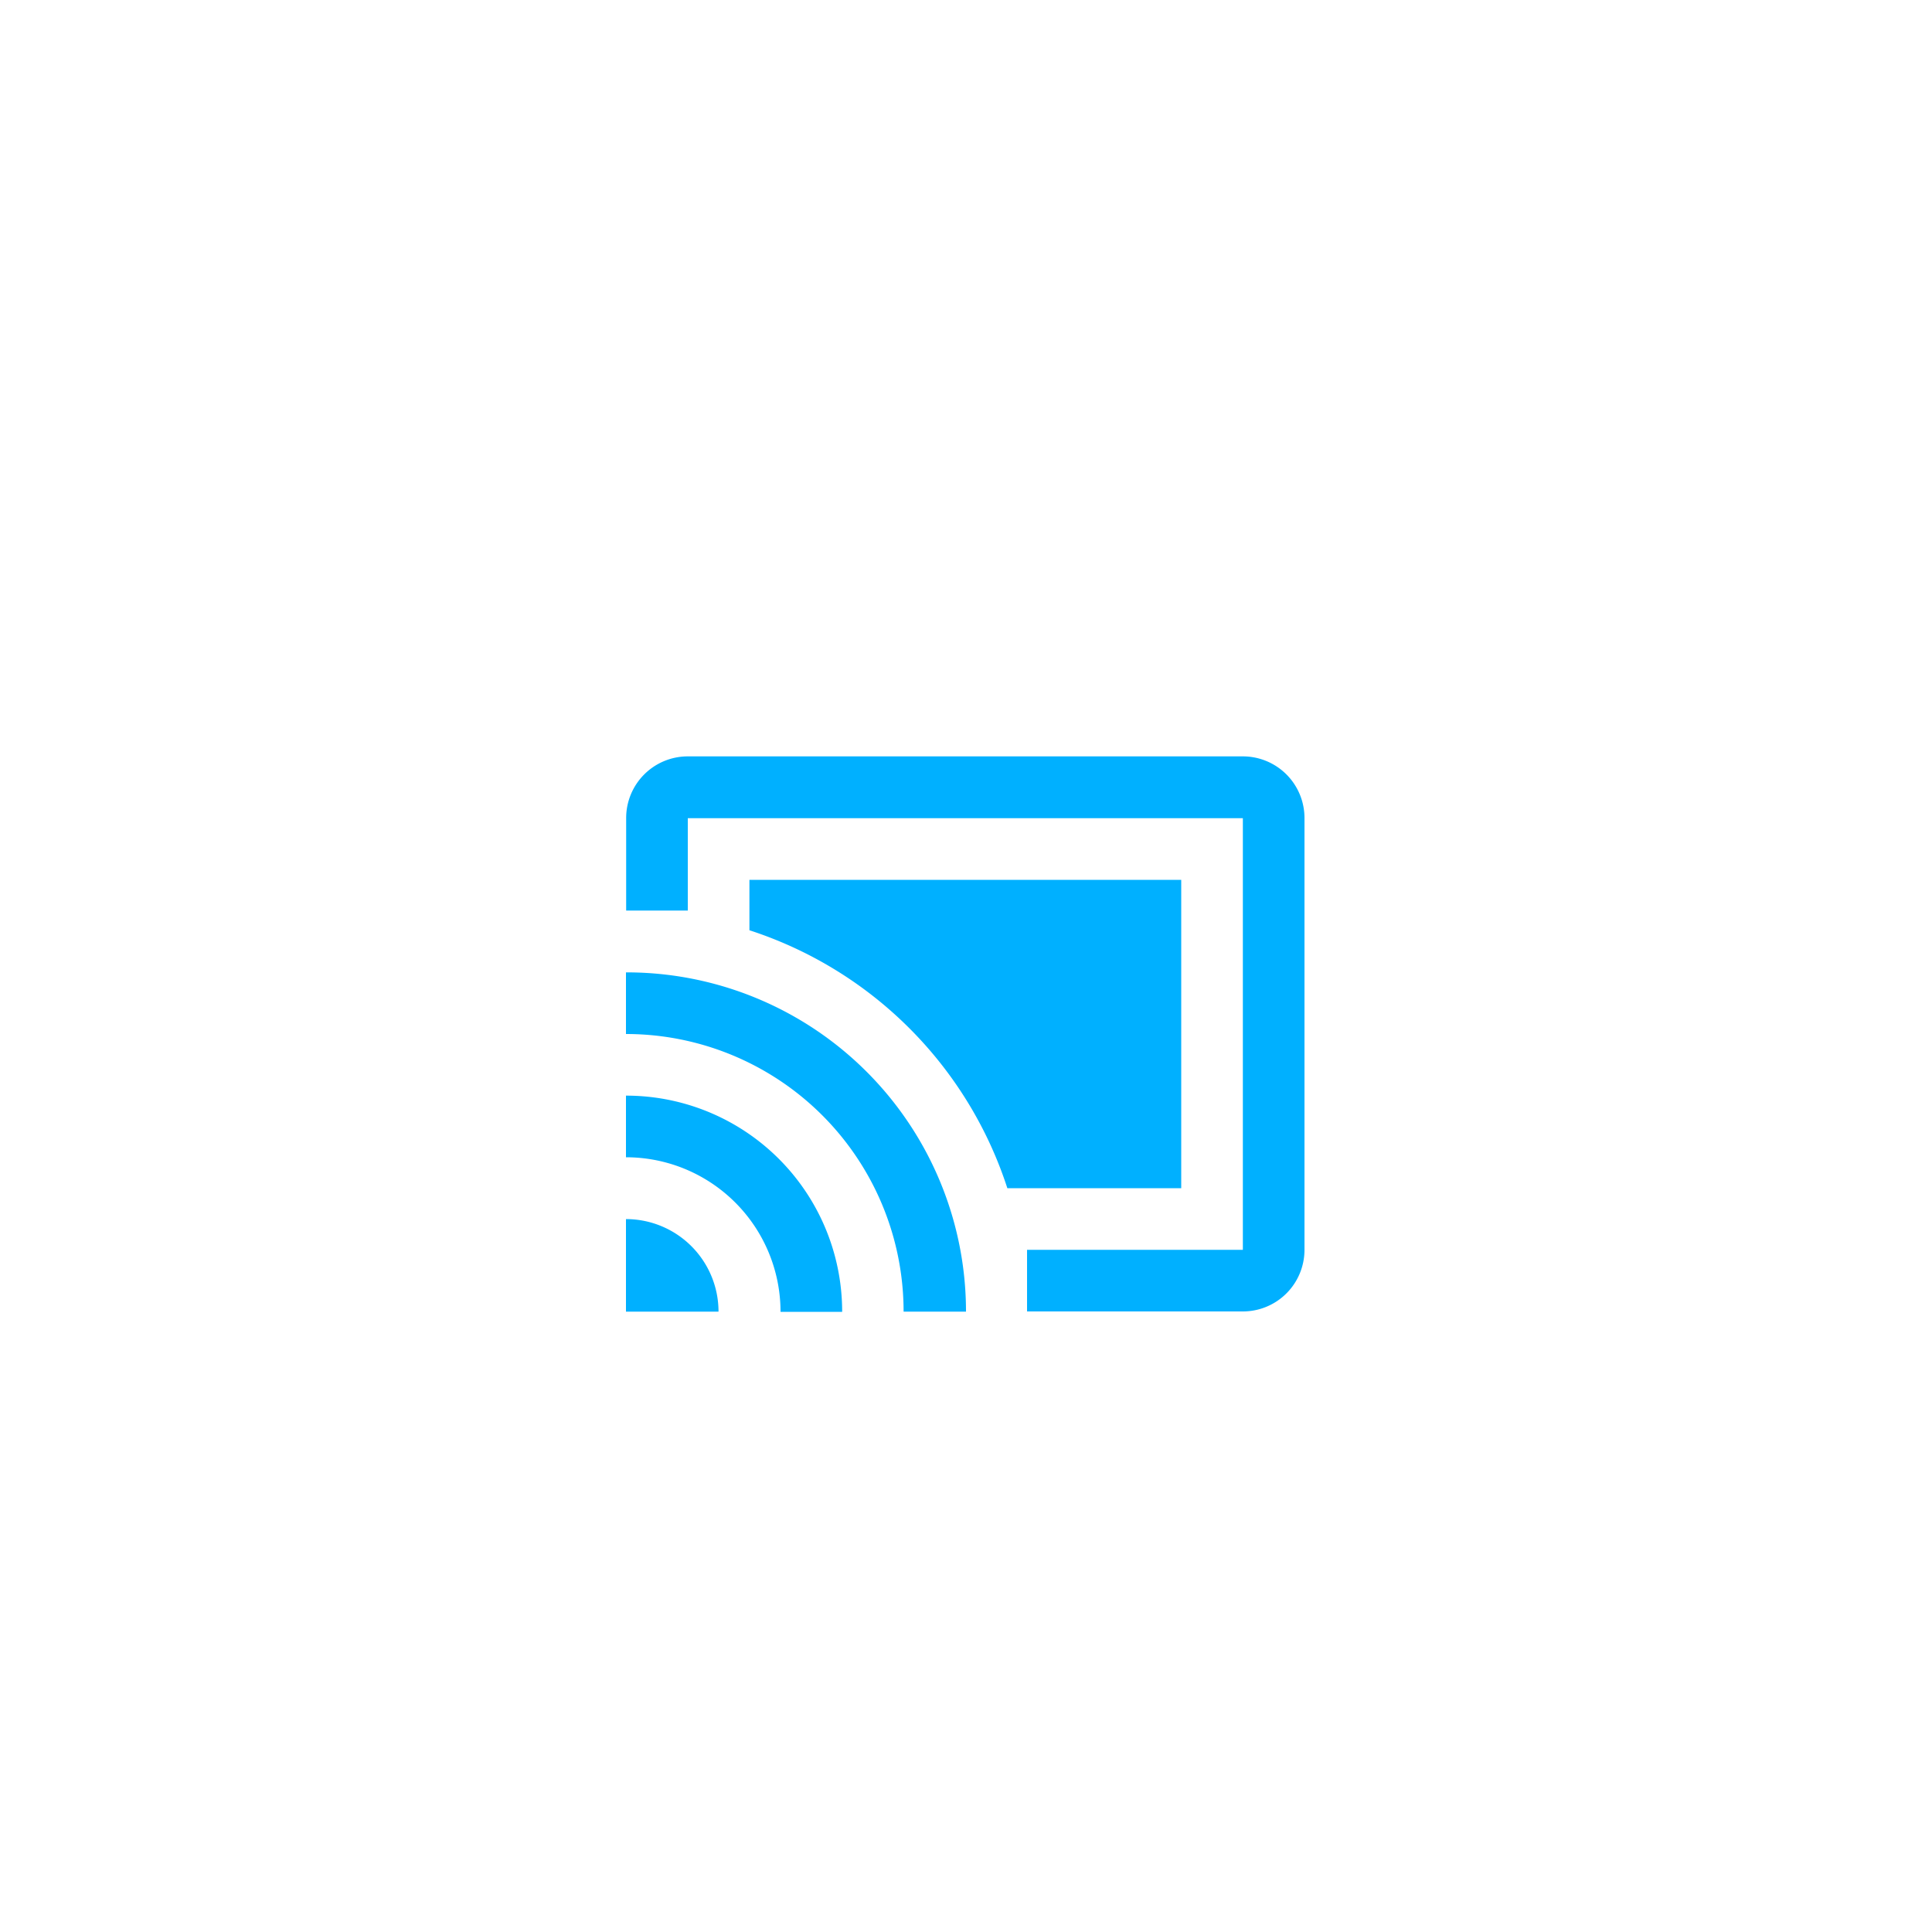 <svg id="Layer_1" data-name="Layer 1" xmlns="http://www.w3.org/2000/svg" viewBox="0 0 100 100"><defs><style>.cls-1{fill:#00b0ff;}</style></defs><title>icons</title><path id="_Compound_Path_" data-name="&lt;Compound Path&gt;" class="cls-1" d="M32.4,63.1v4.79h4.79A4.79,4.79,0,0,0,32.4,63.1Zm0-6.39v3.19a8,8,0,0,1,8,8h3.19A11.18,11.18,0,0,0,32.4,56.71ZM61.14,45.54H38.79v2.61A20.78,20.78,0,0,1,52.14,61.5h9v-16ZM32.4,50.33v3.19A14.37,14.37,0,0,1,46.77,67.89H50A17.56,17.56,0,0,0,32.4,50.33ZM64.33,39.15H35.6a3.19,3.19,0,0,0-3.19,3.19v4.79H35.6V42.35H64.33V64.69H53.16v3.19H64.33a3.19,3.19,0,0,0,3.19-3.19V42.35A3.19,3.19,0,0,0,64.33,39.15Z"/></svg>